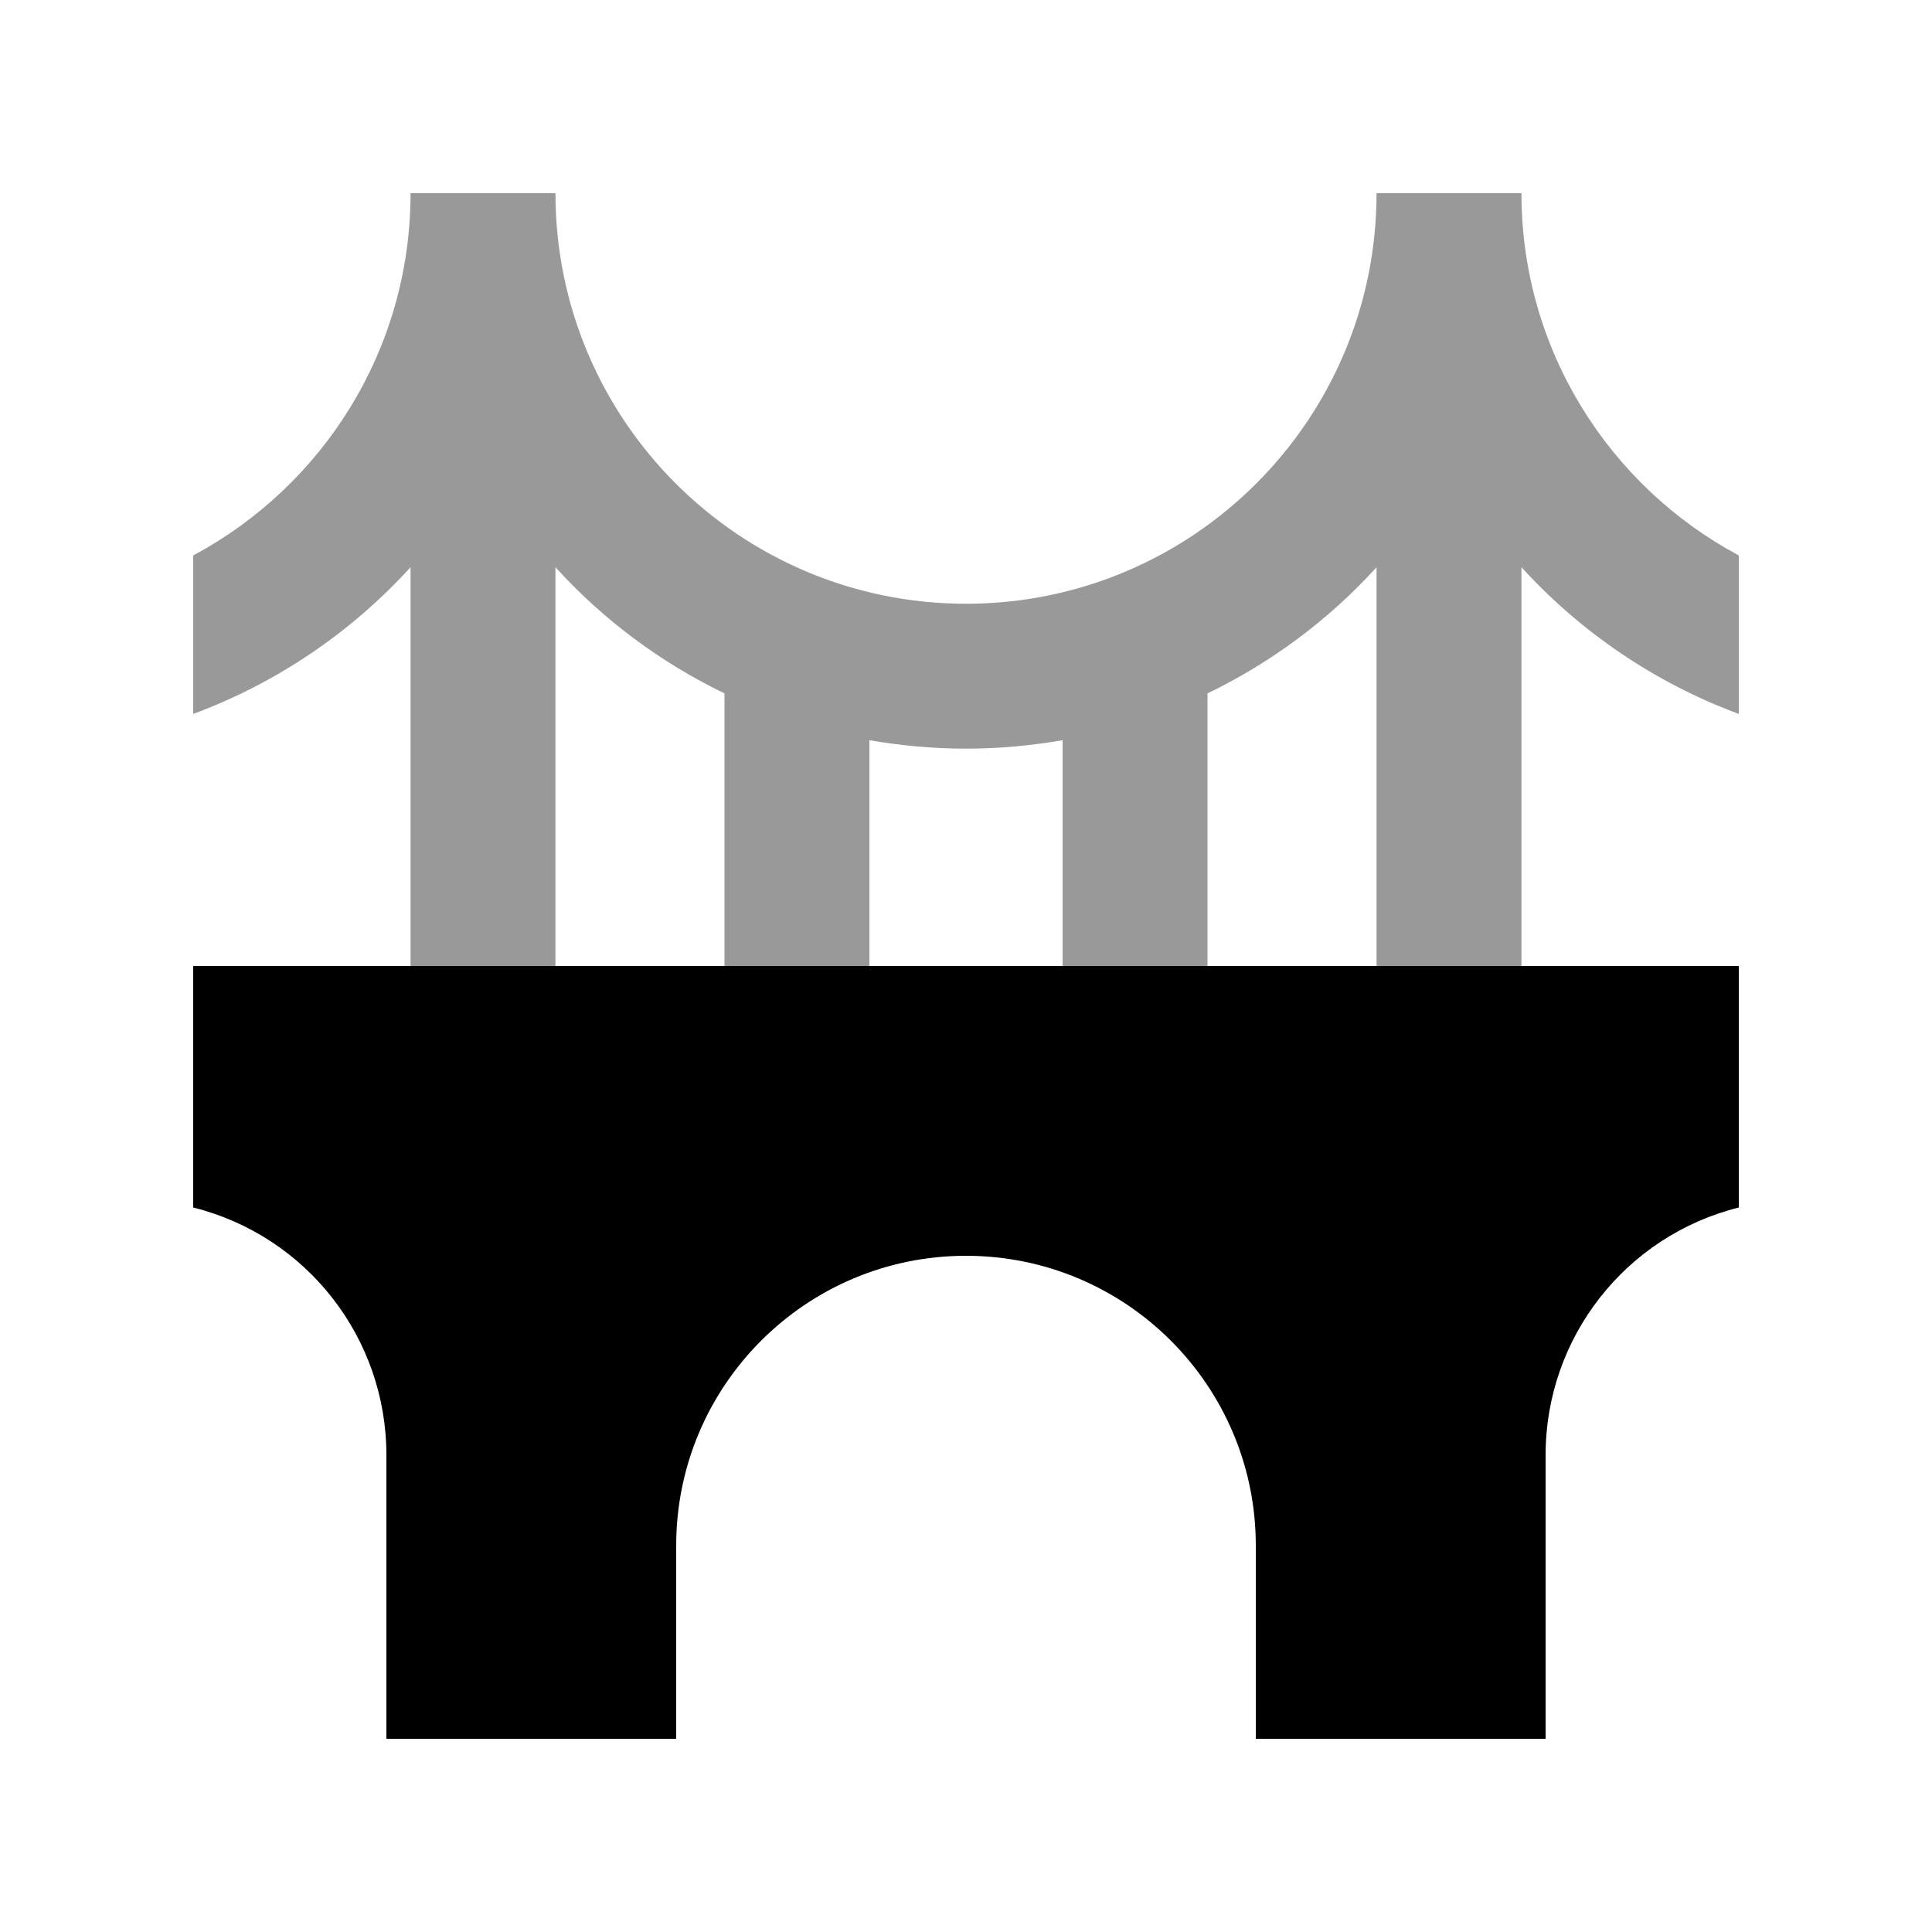 <svg xmlns="http://www.w3.org/2000/svg" viewBox="0 0 640 640"><!--! Font Awesome Pro 7.1.0 by @fontawesome - https://fontawesome.com License - https://fontawesome.com/license (Commercial License) Copyright 2025 Fonticons, Inc. --><path opacity=".4" fill="currentColor" d="M64 184C106.8 161.1 136 116 136 64L184 64C184 139.1 244.9 200 320 200C395.1 200 456 139.1 456 64L504 64C504 116 533.2 161.1 576 184L576 236.5C548.2 226.2 523.6 209.4 504 187.9L504 320L456 320L456 187.9C440.3 205.2 421.3 219.4 400 229.7L400 320L352 320L352 245.2C341.6 247 330.9 248 320 248C309.1 248 298.4 247 288 245.2L288 320L240 320L240 229.7C218.7 219.4 199.7 205.2 184 187.9L184 320L136 320L136 187.9C116.4 209.4 91.8 226.2 64 236.5L64 184z"/><path fill="currentColor" d="M64 320L576 320L576 400C538.4 409.4 512 443.2 512 482L512 576L416 576L416 512C416 459 373 416 320 416C267 416 224 459 224 512L224 576L128 576L128 482C128 443.2 101.6 409.4 64 400L64 320z"/></svg>